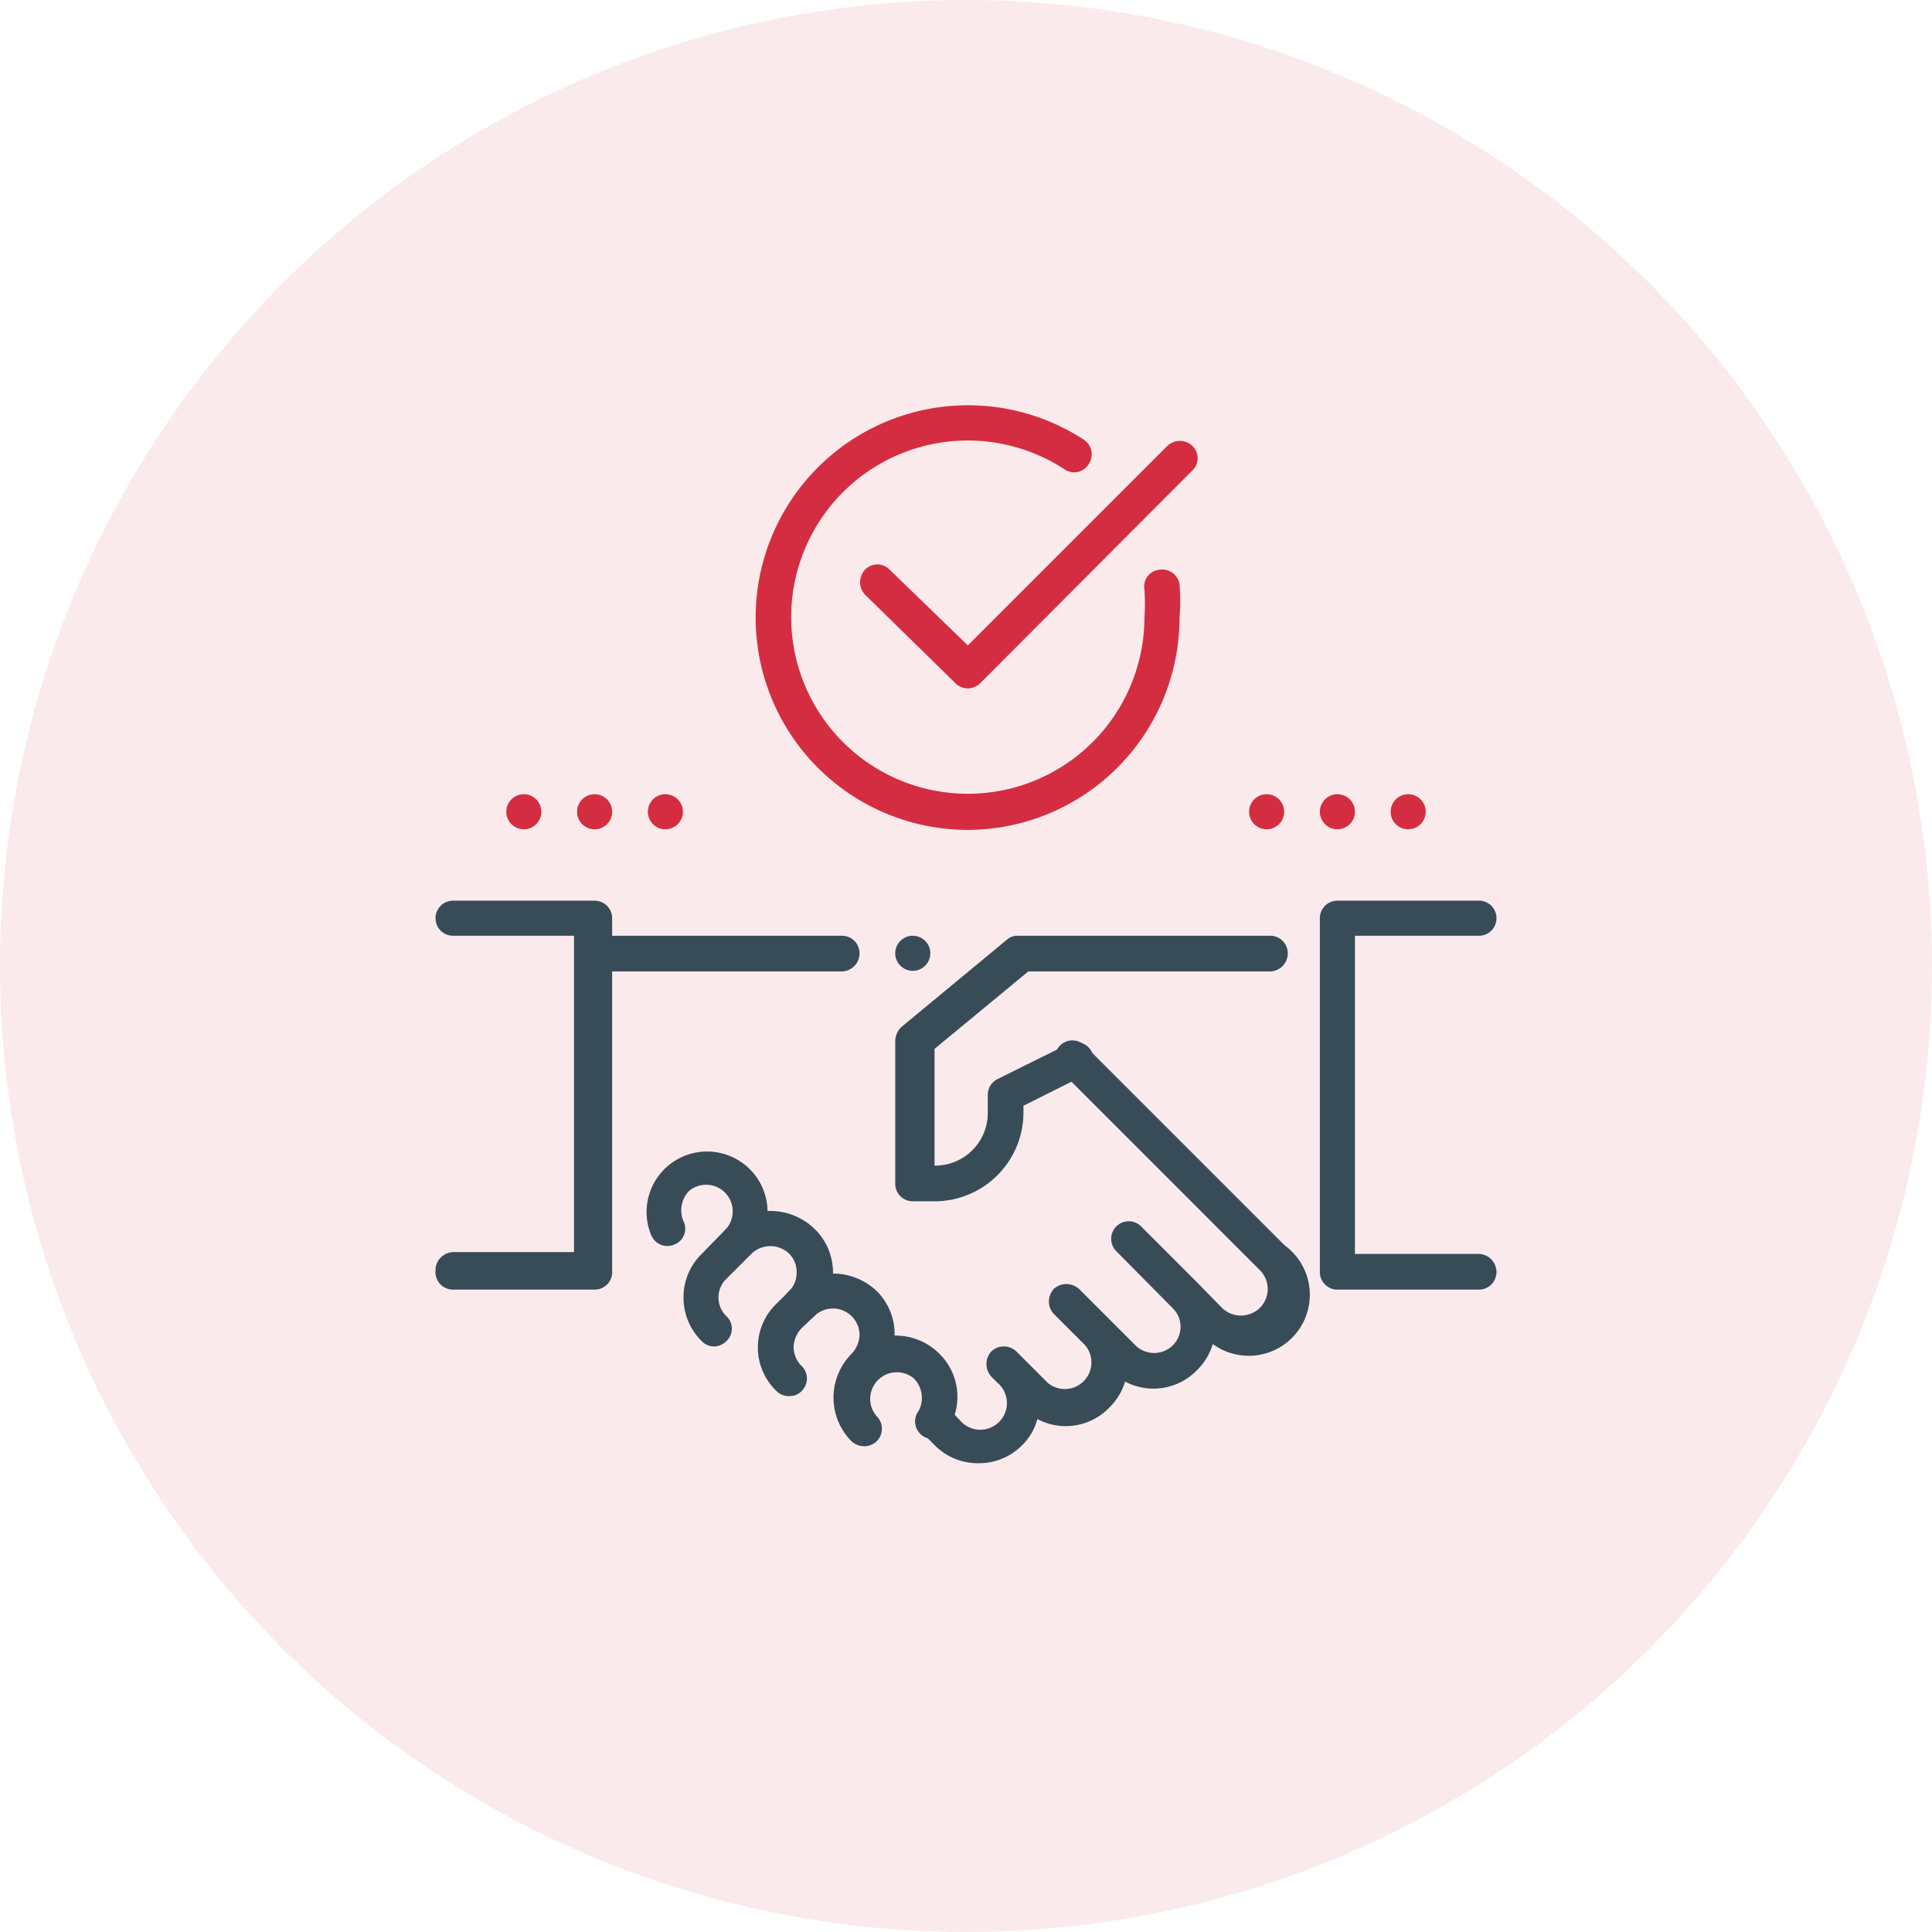 <?xml version="1.0" encoding="UTF-8"?> <svg xmlns="http://www.w3.org/2000/svg" viewBox="0 0 31.94 31.94"><g id="b93a2f8f-09f0-4437-b1c2-95402cb53c8d" data-name="Layer 2"><g id="fca5421a-a615-480a-9fb3-3742adb77988" data-name="Layer 1"><g id="af20d22f-64d5-4182-9f84-1cc218e6b06d" data-name="Economic law and competition"><circle cx="15.97" cy="15.97" r="15.97" style="fill:#d12d41;opacity:0.1"></circle><g id="a0876745-dc88-4b40-b32a-a3c133ea7f48" data-name="partners, handshake, check mark, tick"><path d="M15.38,19.86h-.29a.29.29,0,0,1-.29-.3V17.21a.33.33,0,0,1,.1-.23l1.74-1.44a.26.26,0,0,1,.19-.07H21a.29.29,0,0,1,.29.29.3.3,0,0,1-.29.3h-4l-1.55,1.28v1.93a.87.87,0,0,0,.88-.87v-.3a.29.29,0,0,1,.16-.26l1.17-.58a.29.29,0,1,1,.26.52l-1,.5v.12a1.47,1.47,0,0,1-1.47,1.46Z" style="fill:#384c58"></path><path d="M16.18,24.19a1,1,0,0,1-.72-.29l-.23-.23a.3.3,0,0,1,.42-.42l.22.23a.44.44,0,1,0,.62-.62l-.1-.1a.31.31,0,0,1,0-.42.3.3,0,0,1,.41,0l.52.52a.44.44,0,0,0,.62-.62l-.52-.52a.3.3,0,0,1-.08-.2.32.32,0,0,1,.08-.21.31.31,0,0,1,.42,0l.93.93a.44.44,0,0,0,.62,0,.43.43,0,0,0,0-.61l-.93-.94a.29.29,0,1,1,.41-.41l.93.93h0l.4.41a.45.45,0,0,0,.63,0,.44.44,0,0,0,0-.62l-3.3-3.3a.29.29,0,1,1,.41-.41l3.3,3.3a1,1,0,0,1-1.19,1.63,1,1,0,0,1-.26.43,1,1,0,0,1-1.19.19,1,1,0,0,1-.26.43,1,1,0,0,1-1.19.19.94.94,0,0,1-.25.43,1,1,0,0,1-.73.3Z" style="fill:#384c58"></path><path d="M13.92,16.06H9.83a.3.3,0,0,1-.29-.3.29.29,0,0,1,.29-.29h4.09a.29.29,0,0,1,.29.29A.3.3,0,0,1,13.92,16.06Z" style="fill:#384c58"></path><path d="M9.83,21.32H7.49A.29.29,0,0,1,7.2,21a.3.3,0,0,1,.29-.3h2V15.47h-2a.29.29,0,0,1,0-.58H9.83a.29.29,0,0,1,.29.29V21A.29.29,0,0,1,9.83,21.32Z" style="fill:#384c58"></path><path d="M24.45,21.32H22.11a.29.29,0,0,1-.29-.29V15.18a.29.29,0,0,1,.29-.29h2.34a.29.29,0,0,1,0,.58H22.4v5.26h2.05a.3.3,0,0,1,.29.3A.29.29,0,0,1,24.45,21.32Z" style="fill:#384c58"></path><path d="M14.29,23.91a.32.32,0,0,1-.21-.08,1,1,0,1,1,1.45-1.45,1,1,0,0,1,.16,1.22.29.29,0,1,1-.5-.28.46.46,0,0,0-.08-.53.44.44,0,0,0-.62.62.29.29,0,0,1,0,.42.3.3,0,0,1-.2.08Z" style="fill:#384c58"></path><path d="M13.05,23.08a.28.28,0,0,1-.21-.08,1,1,0,0,1,0-1.45l.21-.21a1.05,1.05,0,0,1,1.44,0,1,1,0,0,1,.3.73,1,1,0,0,1-.3.72.28.28,0,0,1-.41,0,.3.3,0,0,1,0-.41.48.48,0,0,0,.13-.31.44.44,0,0,0-.75-.31l-.21.2a.48.48,0,0,0-.13.31.44.44,0,0,0,.13.31.29.29,0,0,1,0,.42.27.27,0,0,1-.2.08Z" style="fill:#384c58"></path><path d="M11.8,22.26a.28.28,0,0,1-.2-.09,1,1,0,0,1-.3-.72,1,1,0,0,1,.3-.72l.41-.42a1.05,1.05,0,0,1,1.45,0,1,1,0,0,1,0,1.45.3.3,0,0,1-.41,0,.29.29,0,0,1,0-.42.43.43,0,0,0,.12-.31.42.42,0,0,0-.12-.3.45.45,0,0,0-.63,0l-.41.41a.43.43,0,0,0,0,.62.28.28,0,0,1,0,.41A.29.29,0,0,1,11.8,22.26Z" style="fill:#384c58"></path><path d="M12.22,20.81a.29.29,0,0,1-.21-.09.3.3,0,0,1,0-.41.44.44,0,0,0-.62-.62.46.46,0,0,0-.09.5.28.28,0,0,1-.14.38.29.29,0,0,1-.39-.14,1,1,0,1,1,1.65.29.27.27,0,0,1-.2.09Z" style="fill:#384c58"></path><circle cx="15.09" cy="15.76" r="0.29" style="fill:#384c58"></circle><path d="M16,13.72a3.51,3.51,0,1,1,1.92-6.45.29.29,0,0,1,.08.4.28.28,0,0,1-.4.09,2.92,2.92,0,1,0,1.32,2.45,3.44,3.44,0,0,0,0-.46.28.28,0,0,1,.24-.33.29.29,0,0,1,.34.24,3.31,3.31,0,0,1,0,.55A3.51,3.51,0,0,1,16,13.72Z" style="fill:#d42d41"></path><path d="M16,11.38a.29.29,0,0,1-.21-.09L14.3,9.83a.3.3,0,0,1,0-.41.28.28,0,0,1,.41,0L16,10.67l3.3-3.3a.3.3,0,0,1,.41,0,.28.28,0,0,1,0,.41l-3.5,3.51A.3.3,0,0,1,16,11.38Z" style="fill:#d42d41"></path><circle cx="23.28" cy="13.42" r="0.29" style="fill:#d42d41"></circle><circle cx="22.11" cy="13.42" r="0.29" style="fill:#d42d41"></circle><circle cx="20.94" cy="13.42" r="0.29" style="fill:#d42d41"></circle><circle cx="11" cy="13.42" r="0.29" style="fill:#d42d41"></circle><circle cx="9.83" cy="13.42" r="0.29" style="fill:#d42d41"></circle><circle cx="8.66" cy="13.42" r="0.29" style="fill:#d42d41"></circle></g></g></g></g></svg> 